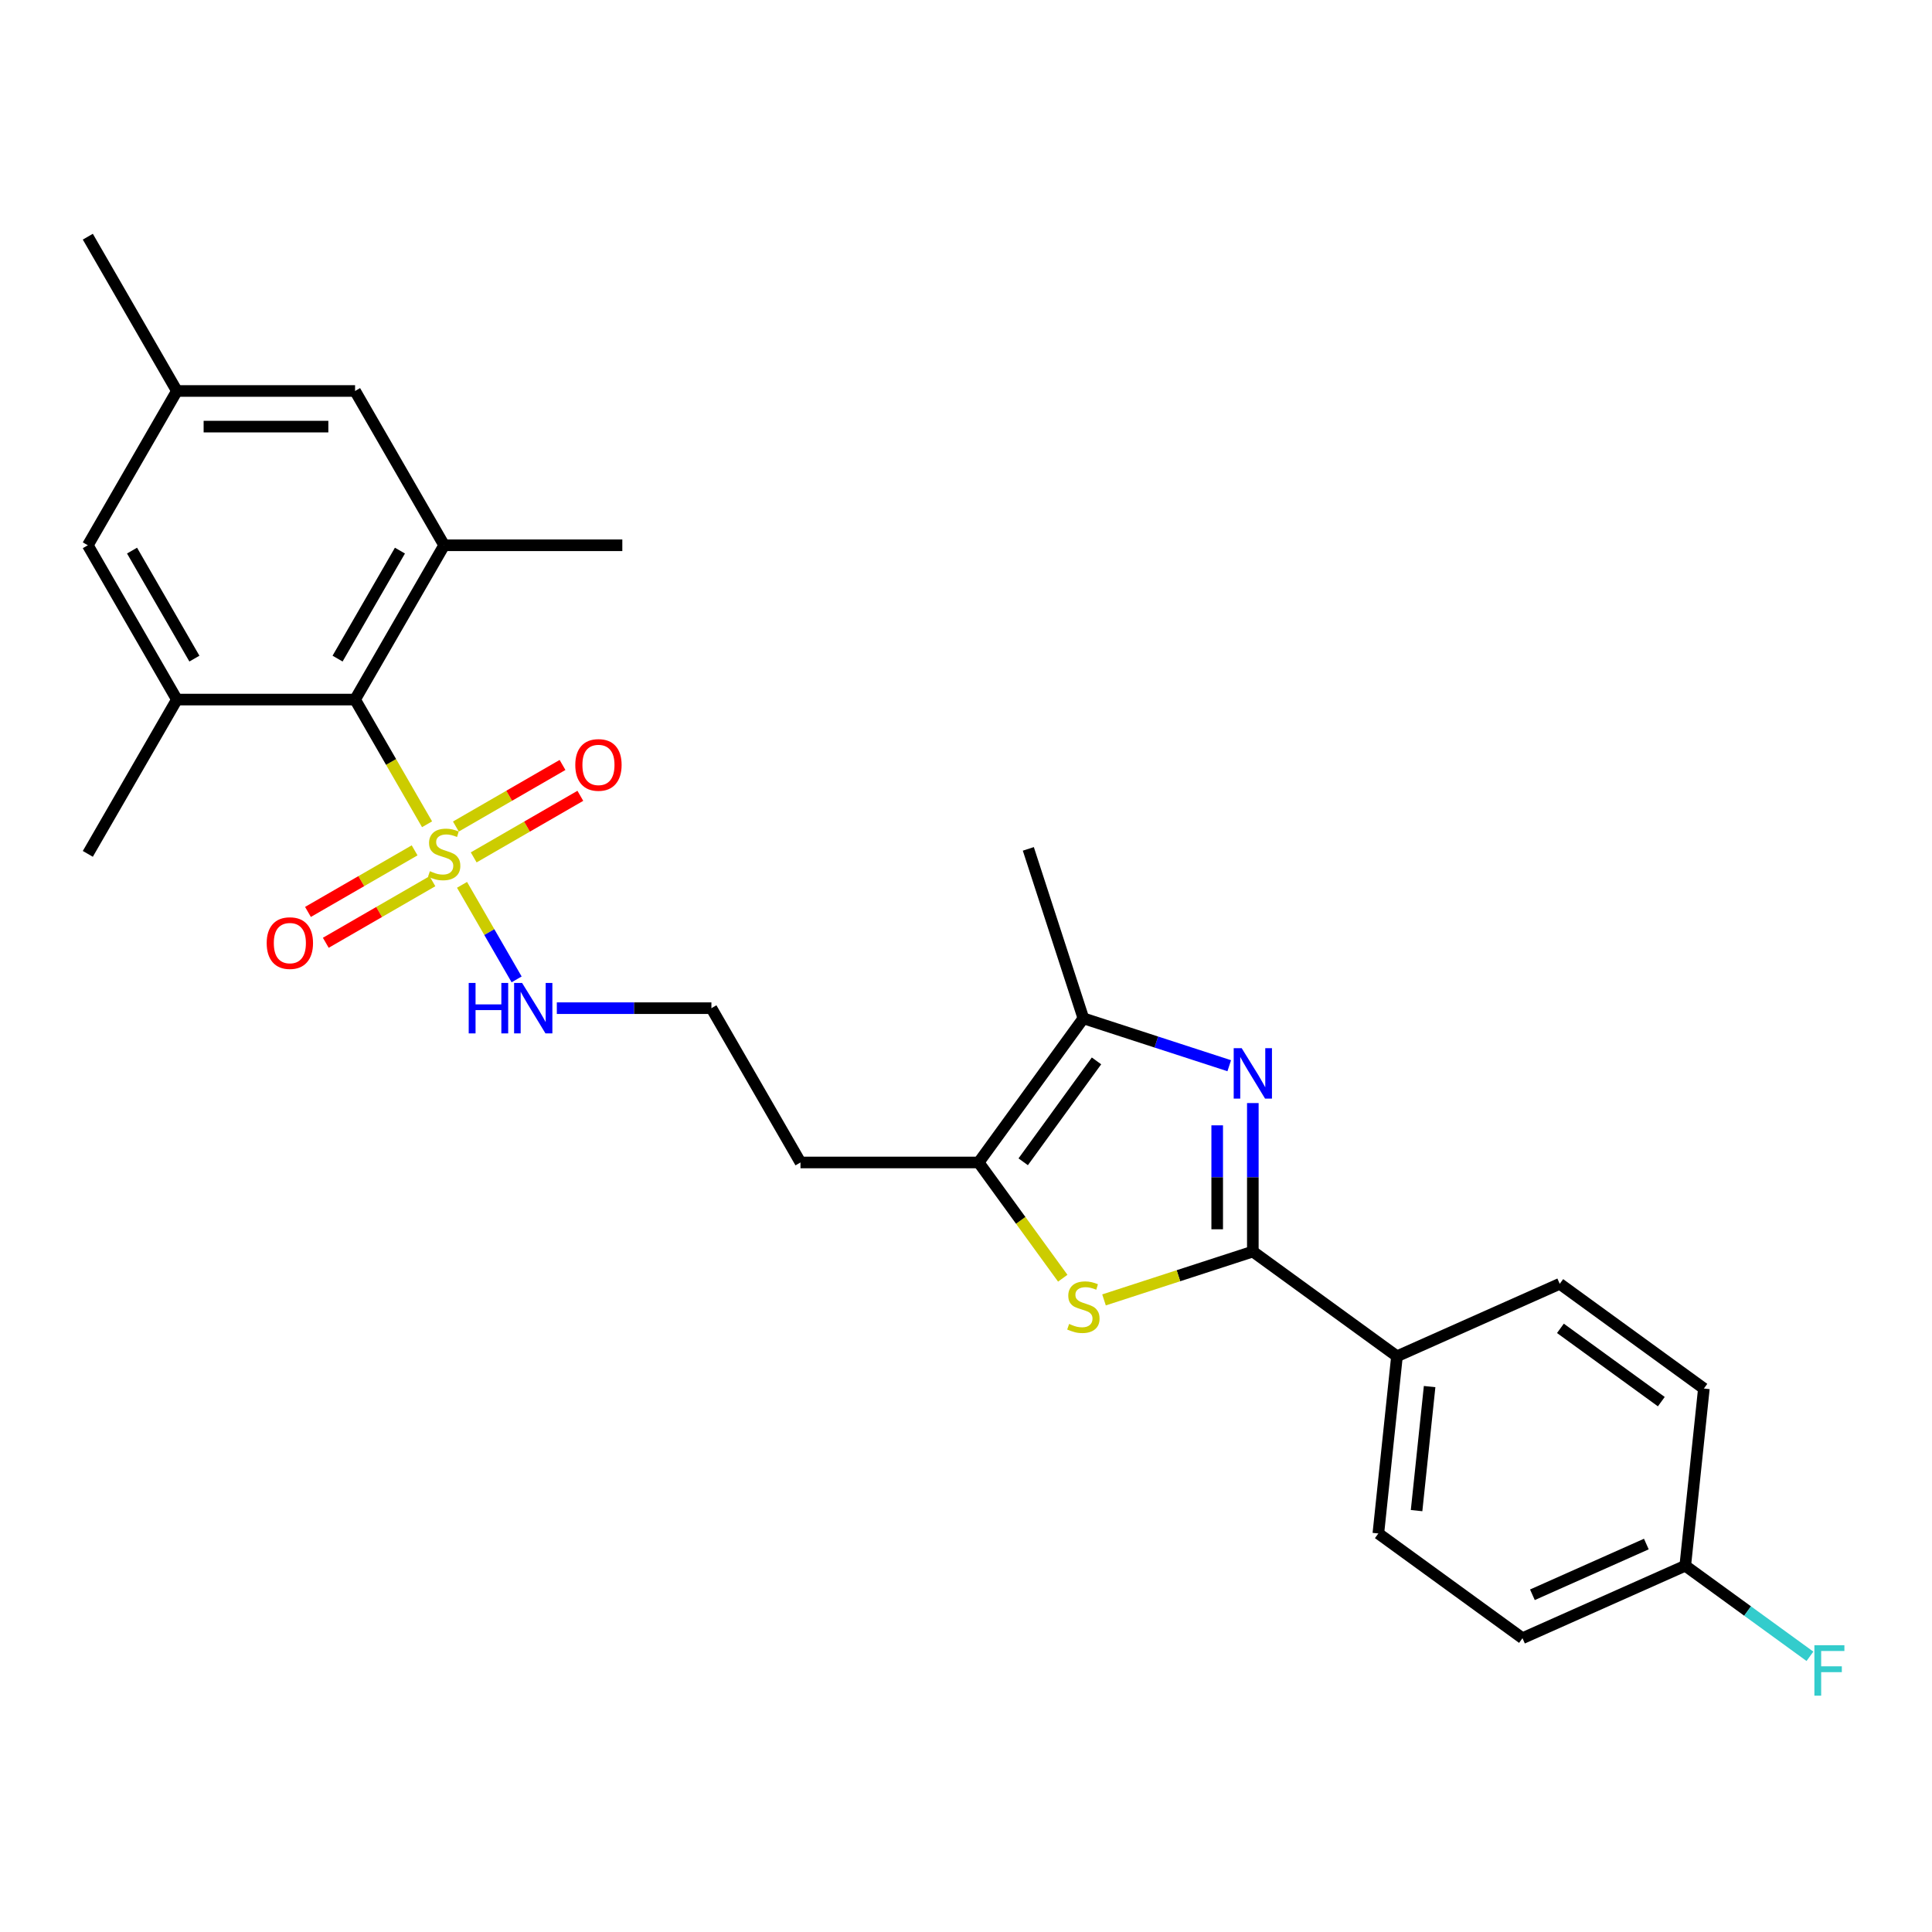 <?xml version='1.0' encoding='iso-8859-1'?>
<svg version='1.1' baseProfile='full'
              xmlns='http://www.w3.org/2000/svg'
                      xmlns:rdkit='http://www.rdkit.org/xml'
                      xmlns:xlink='http://www.w3.org/1999/xlink'
                  xml:space='preserve'
width='1000px' height='1000px' viewBox='0 0 1000 1000'>
<!-- END OF HEADER -->
<rect style='opacity:1.0;fill:#FFFFFF;stroke:none' width='1000' height='1000' x='0' y='0'> </rect>
<path class='bond-3' d='M 221.044,426.636 L 202.414,394.368' style='fill:none;fill-rule:evenodd;stroke:#CCCC00;stroke-width:6px;stroke-linecap:butt;stroke-linejoin:miter;stroke-opacity:1' />
<path class='bond-3' d='M 202.414,394.368 L 183.784,362.099' style='fill:none;fill-rule:evenodd;stroke:#000000;stroke-width:6px;stroke-linecap:butt;stroke-linejoin:miter;stroke-opacity:1' />
<path class='bond-9' d='M 214.603,440.142 L 187.004,456.077' style='fill:none;fill-rule:evenodd;stroke:#CCCC00;stroke-width:6px;stroke-linecap:butt;stroke-linejoin:miter;stroke-opacity:1' />
<path class='bond-9' d='M 187.004,456.077 L 159.404,472.012' style='fill:none;fill-rule:evenodd;stroke:#FF0000;stroke-width:6px;stroke-linecap:butt;stroke-linejoin:miter;stroke-opacity:1' />
<path class='bond-9' d='M 223.825,456.115 L 196.226,472.05' style='fill:none;fill-rule:evenodd;stroke:#CCCC00;stroke-width:6px;stroke-linecap:butt;stroke-linejoin:miter;stroke-opacity:1' />
<path class='bond-9' d='M 196.226,472.05 L 168.626,487.985' style='fill:none;fill-rule:evenodd;stroke:#FF0000;stroke-width:6px;stroke-linecap:butt;stroke-linejoin:miter;stroke-opacity:1' />
<path class='bond-10' d='M 245.183,443.784 L 272.783,427.849' style='fill:none;fill-rule:evenodd;stroke:#CCCC00;stroke-width:6px;stroke-linecap:butt;stroke-linejoin:miter;stroke-opacity:1' />
<path class='bond-10' d='M 272.783,427.849 L 300.383,411.915' style='fill:none;fill-rule:evenodd;stroke:#FF0000;stroke-width:6px;stroke-linecap:butt;stroke-linejoin:miter;stroke-opacity:1' />
<path class='bond-10' d='M 235.962,427.811 L 263.561,411.876' style='fill:none;fill-rule:evenodd;stroke:#CCCC00;stroke-width:6px;stroke-linecap:butt;stroke-linejoin:miter;stroke-opacity:1' />
<path class='bond-10' d='M 263.561,411.876 L 291.161,395.942' style='fill:none;fill-rule:evenodd;stroke:#FF0000;stroke-width:6px;stroke-linecap:butt;stroke-linejoin:miter;stroke-opacity:1' />
<path class='bond-11' d='M 239.147,457.991 L 253.274,482.459' style='fill:none;fill-rule:evenodd;stroke:#CCCC00;stroke-width:6px;stroke-linecap:butt;stroke-linejoin:miter;stroke-opacity:1' />
<path class='bond-11' d='M 253.274,482.459 L 267.4,506.926' style='fill:none;fill-rule:evenodd;stroke:#0000FF;stroke-width:6px;stroke-linecap:butt;stroke-linejoin:miter;stroke-opacity:1' />
<path class='bond-0' d='M 636.253,551.615 L 598.505,539.35' style='fill:none;fill-rule:evenodd;stroke:#0000FF;stroke-width:6px;stroke-linecap:butt;stroke-linejoin:miter;stroke-opacity:1' />
<path class='bond-0' d='M 598.505,539.35 L 560.757,527.085' style='fill:none;fill-rule:evenodd;stroke:#000000;stroke-width:6px;stroke-linecap:butt;stroke-linejoin:miter;stroke-opacity:1' />
<path class='bond-28' d='M 648.463,570.946 L 648.463,609.374' style='fill:none;fill-rule:evenodd;stroke:#0000FF;stroke-width:6px;stroke-linecap:butt;stroke-linejoin:miter;stroke-opacity:1' />
<path class='bond-28' d='M 648.463,609.374 L 648.463,647.802' style='fill:none;fill-rule:evenodd;stroke:#000000;stroke-width:6px;stroke-linecap:butt;stroke-linejoin:miter;stroke-opacity:1' />
<path class='bond-28' d='M 630.019,582.474 L 630.019,609.374' style='fill:none;fill-rule:evenodd;stroke:#0000FF;stroke-width:6px;stroke-linecap:butt;stroke-linejoin:miter;stroke-opacity:1' />
<path class='bond-28' d='M 630.019,609.374 L 630.019,636.273' style='fill:none;fill-rule:evenodd;stroke:#000000;stroke-width:6px;stroke-linecap:butt;stroke-linejoin:miter;stroke-opacity:1' />
<path class='bond-1' d='M 648.463,647.802 L 609.95,660.315' style='fill:none;fill-rule:evenodd;stroke:#000000;stroke-width:6px;stroke-linecap:butt;stroke-linejoin:miter;stroke-opacity:1' />
<path class='bond-1' d='M 609.95,660.315 L 571.436,672.829' style='fill:none;fill-rule:evenodd;stroke:#CCCC00;stroke-width:6px;stroke-linecap:butt;stroke-linejoin:miter;stroke-opacity:1' />
<path class='bond-8' d='M 648.463,647.802 L 723.07,702.007' style='fill:none;fill-rule:evenodd;stroke:#000000;stroke-width:6px;stroke-linecap:butt;stroke-linejoin:miter;stroke-opacity:1' />
<path class='bond-2' d='M 550.078,661.601 L 528.315,631.646' style='fill:none;fill-rule:evenodd;stroke:#CCCC00;stroke-width:6px;stroke-linecap:butt;stroke-linejoin:miter;stroke-opacity:1' />
<path class='bond-2' d='M 528.315,631.646 L 506.552,601.692' style='fill:none;fill-rule:evenodd;stroke:#000000;stroke-width:6px;stroke-linecap:butt;stroke-linejoin:miter;stroke-opacity:1' />
<path class='bond-6' d='M 183.784,362.099 L 229.893,282.234' style='fill:none;fill-rule:evenodd;stroke:#000000;stroke-width:6px;stroke-linecap:butt;stroke-linejoin:miter;stroke-opacity:1' />
<path class='bond-6' d='M 174.727,340.897 L 207.004,284.992' style='fill:none;fill-rule:evenodd;stroke:#000000;stroke-width:6px;stroke-linecap:butt;stroke-linejoin:miter;stroke-opacity:1' />
<path class='bond-7' d='M 183.784,362.099 L 91.564,362.099' style='fill:none;fill-rule:evenodd;stroke:#000000;stroke-width:6px;stroke-linecap:butt;stroke-linejoin:miter;stroke-opacity:1' />
<path class='bond-4' d='M 560.757,527.085 L 506.552,601.692' style='fill:none;fill-rule:evenodd;stroke:#000000;stroke-width:6px;stroke-linecap:butt;stroke-linejoin:miter;stroke-opacity:1' />
<path class='bond-4' d='M 567.548,549.117 L 529.604,601.342' style='fill:none;fill-rule:evenodd;stroke:#000000;stroke-width:6px;stroke-linecap:butt;stroke-linejoin:miter;stroke-opacity:1' />
<path class='bond-23' d='M 560.757,527.085 L 532.26,439.379' style='fill:none;fill-rule:evenodd;stroke:#000000;stroke-width:6px;stroke-linecap:butt;stroke-linejoin:miter;stroke-opacity:1' />
<path class='bond-5' d='M 506.552,601.692 L 414.332,601.692' style='fill:none;fill-rule:evenodd;stroke:#000000;stroke-width:6px;stroke-linecap:butt;stroke-linejoin:miter;stroke-opacity:1' />
<path class='bond-13' d='M 229.893,282.234 L 183.784,202.37' style='fill:none;fill-rule:evenodd;stroke:#000000;stroke-width:6px;stroke-linecap:butt;stroke-linejoin:miter;stroke-opacity:1' />
<path class='bond-24' d='M 229.893,282.234 L 322.113,282.234' style='fill:none;fill-rule:evenodd;stroke:#000000;stroke-width:6px;stroke-linecap:butt;stroke-linejoin:miter;stroke-opacity:1' />
<path class='bond-12' d='M 91.564,362.099 L 45.455,282.234' style='fill:none;fill-rule:evenodd;stroke:#000000;stroke-width:6px;stroke-linecap:butt;stroke-linejoin:miter;stroke-opacity:1' />
<path class='bond-12' d='M 100.621,340.897 L 68.344,284.992' style='fill:none;fill-rule:evenodd;stroke:#000000;stroke-width:6px;stroke-linecap:butt;stroke-linejoin:miter;stroke-opacity:1' />
<path class='bond-25' d='M 91.564,362.099 L 45.455,441.963' style='fill:none;fill-rule:evenodd;stroke:#000000;stroke-width:6px;stroke-linecap:butt;stroke-linejoin:miter;stroke-opacity:1' />
<path class='bond-16' d='M 723.07,702.007 L 713.431,793.721' style='fill:none;fill-rule:evenodd;stroke:#000000;stroke-width:6px;stroke-linecap:butt;stroke-linejoin:miter;stroke-opacity:1' />
<path class='bond-16' d='M 739.967,717.692 L 733.219,781.892' style='fill:none;fill-rule:evenodd;stroke:#000000;stroke-width:6px;stroke-linecap:butt;stroke-linejoin:miter;stroke-opacity:1' />
<path class='bond-17' d='M 723.07,702.007 L 807.317,664.498' style='fill:none;fill-rule:evenodd;stroke:#000000;stroke-width:6px;stroke-linecap:butt;stroke-linejoin:miter;stroke-opacity:1' />
<path class='bond-19' d='M 288.213,521.828 L 328.218,521.828' style='fill:none;fill-rule:evenodd;stroke:#0000FF;stroke-width:6px;stroke-linecap:butt;stroke-linejoin:miter;stroke-opacity:1' />
<path class='bond-19' d='M 328.218,521.828 L 368.223,521.828' style='fill:none;fill-rule:evenodd;stroke:#000000;stroke-width:6px;stroke-linecap:butt;stroke-linejoin:miter;stroke-opacity:1' />
<path class='bond-14' d='M 45.455,282.234 L 91.564,202.37' style='fill:none;fill-rule:evenodd;stroke:#000000;stroke-width:6px;stroke-linecap:butt;stroke-linejoin:miter;stroke-opacity:1' />
<path class='bond-27' d='M 183.784,202.37 L 91.564,202.37' style='fill:none;fill-rule:evenodd;stroke:#000000;stroke-width:6px;stroke-linecap:butt;stroke-linejoin:miter;stroke-opacity:1' />
<path class='bond-27' d='M 169.951,220.814 L 105.397,220.814' style='fill:none;fill-rule:evenodd;stroke:#000000;stroke-width:6px;stroke-linecap:butt;stroke-linejoin:miter;stroke-opacity:1' />
<path class='bond-26' d='M 91.564,202.37 L 45.455,122.506' style='fill:none;fill-rule:evenodd;stroke:#000000;stroke-width:6px;stroke-linecap:butt;stroke-linejoin:miter;stroke-opacity:1' />
<path class='bond-15' d='M 414.332,601.692 L 368.223,521.828' style='fill:none;fill-rule:evenodd;stroke:#000000;stroke-width:6px;stroke-linecap:butt;stroke-linejoin:miter;stroke-opacity:1' />
<path class='bond-21' d='M 713.431,793.721 L 788.038,847.926' style='fill:none;fill-rule:evenodd;stroke:#000000;stroke-width:6px;stroke-linecap:butt;stroke-linejoin:miter;stroke-opacity:1' />
<path class='bond-20' d='M 807.317,664.498 L 881.924,718.703' style='fill:none;fill-rule:evenodd;stroke:#000000;stroke-width:6px;stroke-linecap:butt;stroke-linejoin:miter;stroke-opacity:1' />
<path class='bond-20' d='M 807.667,687.55 L 859.892,725.494' style='fill:none;fill-rule:evenodd;stroke:#000000;stroke-width:6px;stroke-linecap:butt;stroke-linejoin:miter;stroke-opacity:1' />
<path class='bond-18' d='M 872.284,810.417 L 881.924,718.703' style='fill:none;fill-rule:evenodd;stroke:#000000;stroke-width:6px;stroke-linecap:butt;stroke-linejoin:miter;stroke-opacity:1' />
<path class='bond-22' d='M 872.284,810.417 L 904.553,833.862' style='fill:none;fill-rule:evenodd;stroke:#000000;stroke-width:6px;stroke-linecap:butt;stroke-linejoin:miter;stroke-opacity:1' />
<path class='bond-22' d='M 904.553,833.862 L 936.821,857.306' style='fill:none;fill-rule:evenodd;stroke:#33CCCC;stroke-width:6px;stroke-linecap:butt;stroke-linejoin:miter;stroke-opacity:1' />
<path class='bond-29' d='M 872.284,810.417 L 788.038,847.926' style='fill:none;fill-rule:evenodd;stroke:#000000;stroke-width:6px;stroke-linecap:butt;stroke-linejoin:miter;stroke-opacity:1' />
<path class='bond-29' d='M 852.146,799.194 L 793.173,825.451' style='fill:none;fill-rule:evenodd;stroke:#000000;stroke-width:6px;stroke-linecap:butt;stroke-linejoin:miter;stroke-opacity:1' />
<path  class='atom-0' d='M 222.516 450.927
Q 222.811 451.038, 224.028 451.554
Q 225.246 452.07, 226.574 452.402
Q 227.938 452.697, 229.266 452.697
Q 231.738 452.697, 233.176 451.517
Q 234.615 450.3, 234.615 448.197
Q 234.615 446.759, 233.877 445.873
Q 233.176 444.988, 232.07 444.508
Q 230.963 444.029, 229.119 443.476
Q 226.795 442.775, 225.393 442.111
Q 224.028 441.447, 223.032 440.045
Q 222.073 438.643, 222.073 436.282
Q 222.073 432.999, 224.287 430.971
Q 226.537 428.942, 230.963 428.942
Q 233.988 428.942, 237.419 430.38
L 236.57 433.221
Q 233.435 431.93, 231.074 431.93
Q 228.529 431.93, 227.127 432.999
Q 225.725 434.032, 225.762 435.84
Q 225.762 437.242, 226.463 438.09
Q 227.201 438.938, 228.234 439.418
Q 229.303 439.897, 231.074 440.451
Q 233.435 441.188, 234.836 441.926
Q 236.238 442.664, 237.234 444.176
Q 238.267 445.652, 238.267 448.197
Q 238.267 451.812, 235.832 453.767
Q 233.435 455.685, 229.414 455.685
Q 227.09 455.685, 225.319 455.169
Q 223.586 454.689, 221.52 453.841
L 222.516 450.927
' fill='#CCCC00'/>
<path  class='atom-1' d='M 642.69 542.524
L 651.248 556.357
Q 652.096 557.722, 653.461 560.193
Q 654.826 562.665, 654.9 562.812
L 654.9 542.524
L 658.367 542.524
L 658.367 568.64
L 654.789 568.64
L 645.604 553.516
Q 644.534 551.746, 643.391 549.717
Q 642.284 547.688, 641.952 547.061
L 641.952 568.64
L 638.559 568.64
L 638.559 542.524
L 642.69 542.524
' fill='#0000FF'/>
<path  class='atom-3' d='M 553.38 685.263
Q 553.675 685.373, 554.892 685.89
Q 556.109 686.406, 557.437 686.738
Q 558.802 687.033, 560.13 687.033
Q 562.601 687.033, 564.04 685.853
Q 565.479 684.636, 565.479 682.533
Q 565.479 681.094, 564.741 680.209
Q 564.04 679.324, 562.933 678.844
Q 561.827 678.365, 559.982 677.811
Q 557.659 677.111, 556.257 676.447
Q 554.892 675.783, 553.896 674.381
Q 552.937 672.979, 552.937 670.618
Q 552.937 667.335, 555.15 665.306
Q 557.4 663.278, 561.827 663.278
Q 564.852 663.278, 568.282 664.716
L 567.434 667.557
Q 564.298 666.266, 561.937 666.266
Q 559.392 666.266, 557.991 667.335
Q 556.589 668.368, 556.626 670.176
Q 556.626 671.577, 557.327 672.426
Q 558.064 673.274, 559.097 673.754
Q 560.167 674.233, 561.937 674.787
Q 564.298 675.524, 565.7 676.262
Q 567.102 677, 568.098 678.512
Q 569.131 679.988, 569.131 682.533
Q 569.131 686.148, 566.696 688.103
Q 564.298 690.021, 560.278 690.021
Q 557.954 690.021, 556.183 689.505
Q 554.449 689.025, 552.384 688.177
L 553.38 685.263
' fill='#CCCC00'/>
<path  class='atom-10' d='M 138.041 488.147
Q 138.041 481.876, 141.139 478.371
Q 144.238 474.867, 150.029 474.867
Q 155.82 474.867, 158.919 478.371
Q 162.018 481.876, 162.018 488.147
Q 162.018 494.491, 158.882 498.106
Q 155.747 501.684, 150.029 501.684
Q 144.275 501.684, 141.139 498.106
Q 138.041 494.528, 138.041 488.147
M 150.029 498.733
Q 154.013 498.733, 156.152 496.078
Q 158.329 493.385, 158.329 488.147
Q 158.329 483.019, 156.152 480.437
Q 154.013 477.818, 150.029 477.818
Q 146.045 477.818, 143.869 480.4
Q 141.729 482.982, 141.729 488.147
Q 141.729 493.422, 143.869 496.078
Q 146.045 498.733, 150.029 498.733
' fill='#FF0000'/>
<path  class='atom-11' d='M 297.769 395.927
Q 297.769 389.656, 300.868 386.152
Q 303.966 382.648, 309.758 382.648
Q 315.549 382.648, 318.648 386.152
Q 321.746 389.656, 321.746 395.927
Q 321.746 402.272, 318.611 405.887
Q 315.475 409.465, 309.758 409.465
Q 304.003 409.465, 300.868 405.887
Q 297.769 402.309, 297.769 395.927
M 309.758 406.514
Q 313.742 406.514, 315.881 403.858
Q 318.058 401.165, 318.058 395.927
Q 318.058 390.8, 315.881 388.218
Q 313.742 385.599, 309.758 385.599
Q 305.774 385.599, 303.598 388.181
Q 301.458 390.763, 301.458 395.927
Q 301.458 401.202, 303.598 403.858
Q 305.774 406.514, 309.758 406.514
' fill='#FF0000'/>
<path  class='atom-12' d='M 242.601 508.769
L 246.143 508.769
L 246.143 519.872
L 259.496 519.872
L 259.496 508.769
L 263.037 508.769
L 263.037 534.886
L 259.496 534.886
L 259.496 522.824
L 246.143 522.824
L 246.143 534.886
L 242.601 534.886
L 242.601 508.769
' fill='#0000FF'/>
<path  class='atom-12' d='M 270.23 508.769
L 278.788 522.602
Q 279.637 523.967, 281.001 526.439
Q 282.366 528.91, 282.44 529.058
L 282.44 508.769
L 285.908 508.769
L 285.908 534.886
L 282.329 534.886
L 273.144 519.762
Q 272.075 517.991, 270.931 515.962
Q 269.824 513.934, 269.493 513.306
L 269.493 534.886
L 266.099 534.886
L 266.099 508.769
L 270.23 508.769
' fill='#0000FF'/>
<path  class='atom-23' d='M 939.127 851.564
L 954.656 851.564
L 954.656 854.552
L 942.631 854.552
L 942.631 862.483
L 953.328 862.483
L 953.328 865.508
L 942.631 865.508
L 942.631 877.681
L 939.127 877.681
L 939.127 851.564
' fill='#33CCCC'/>
</svg>
